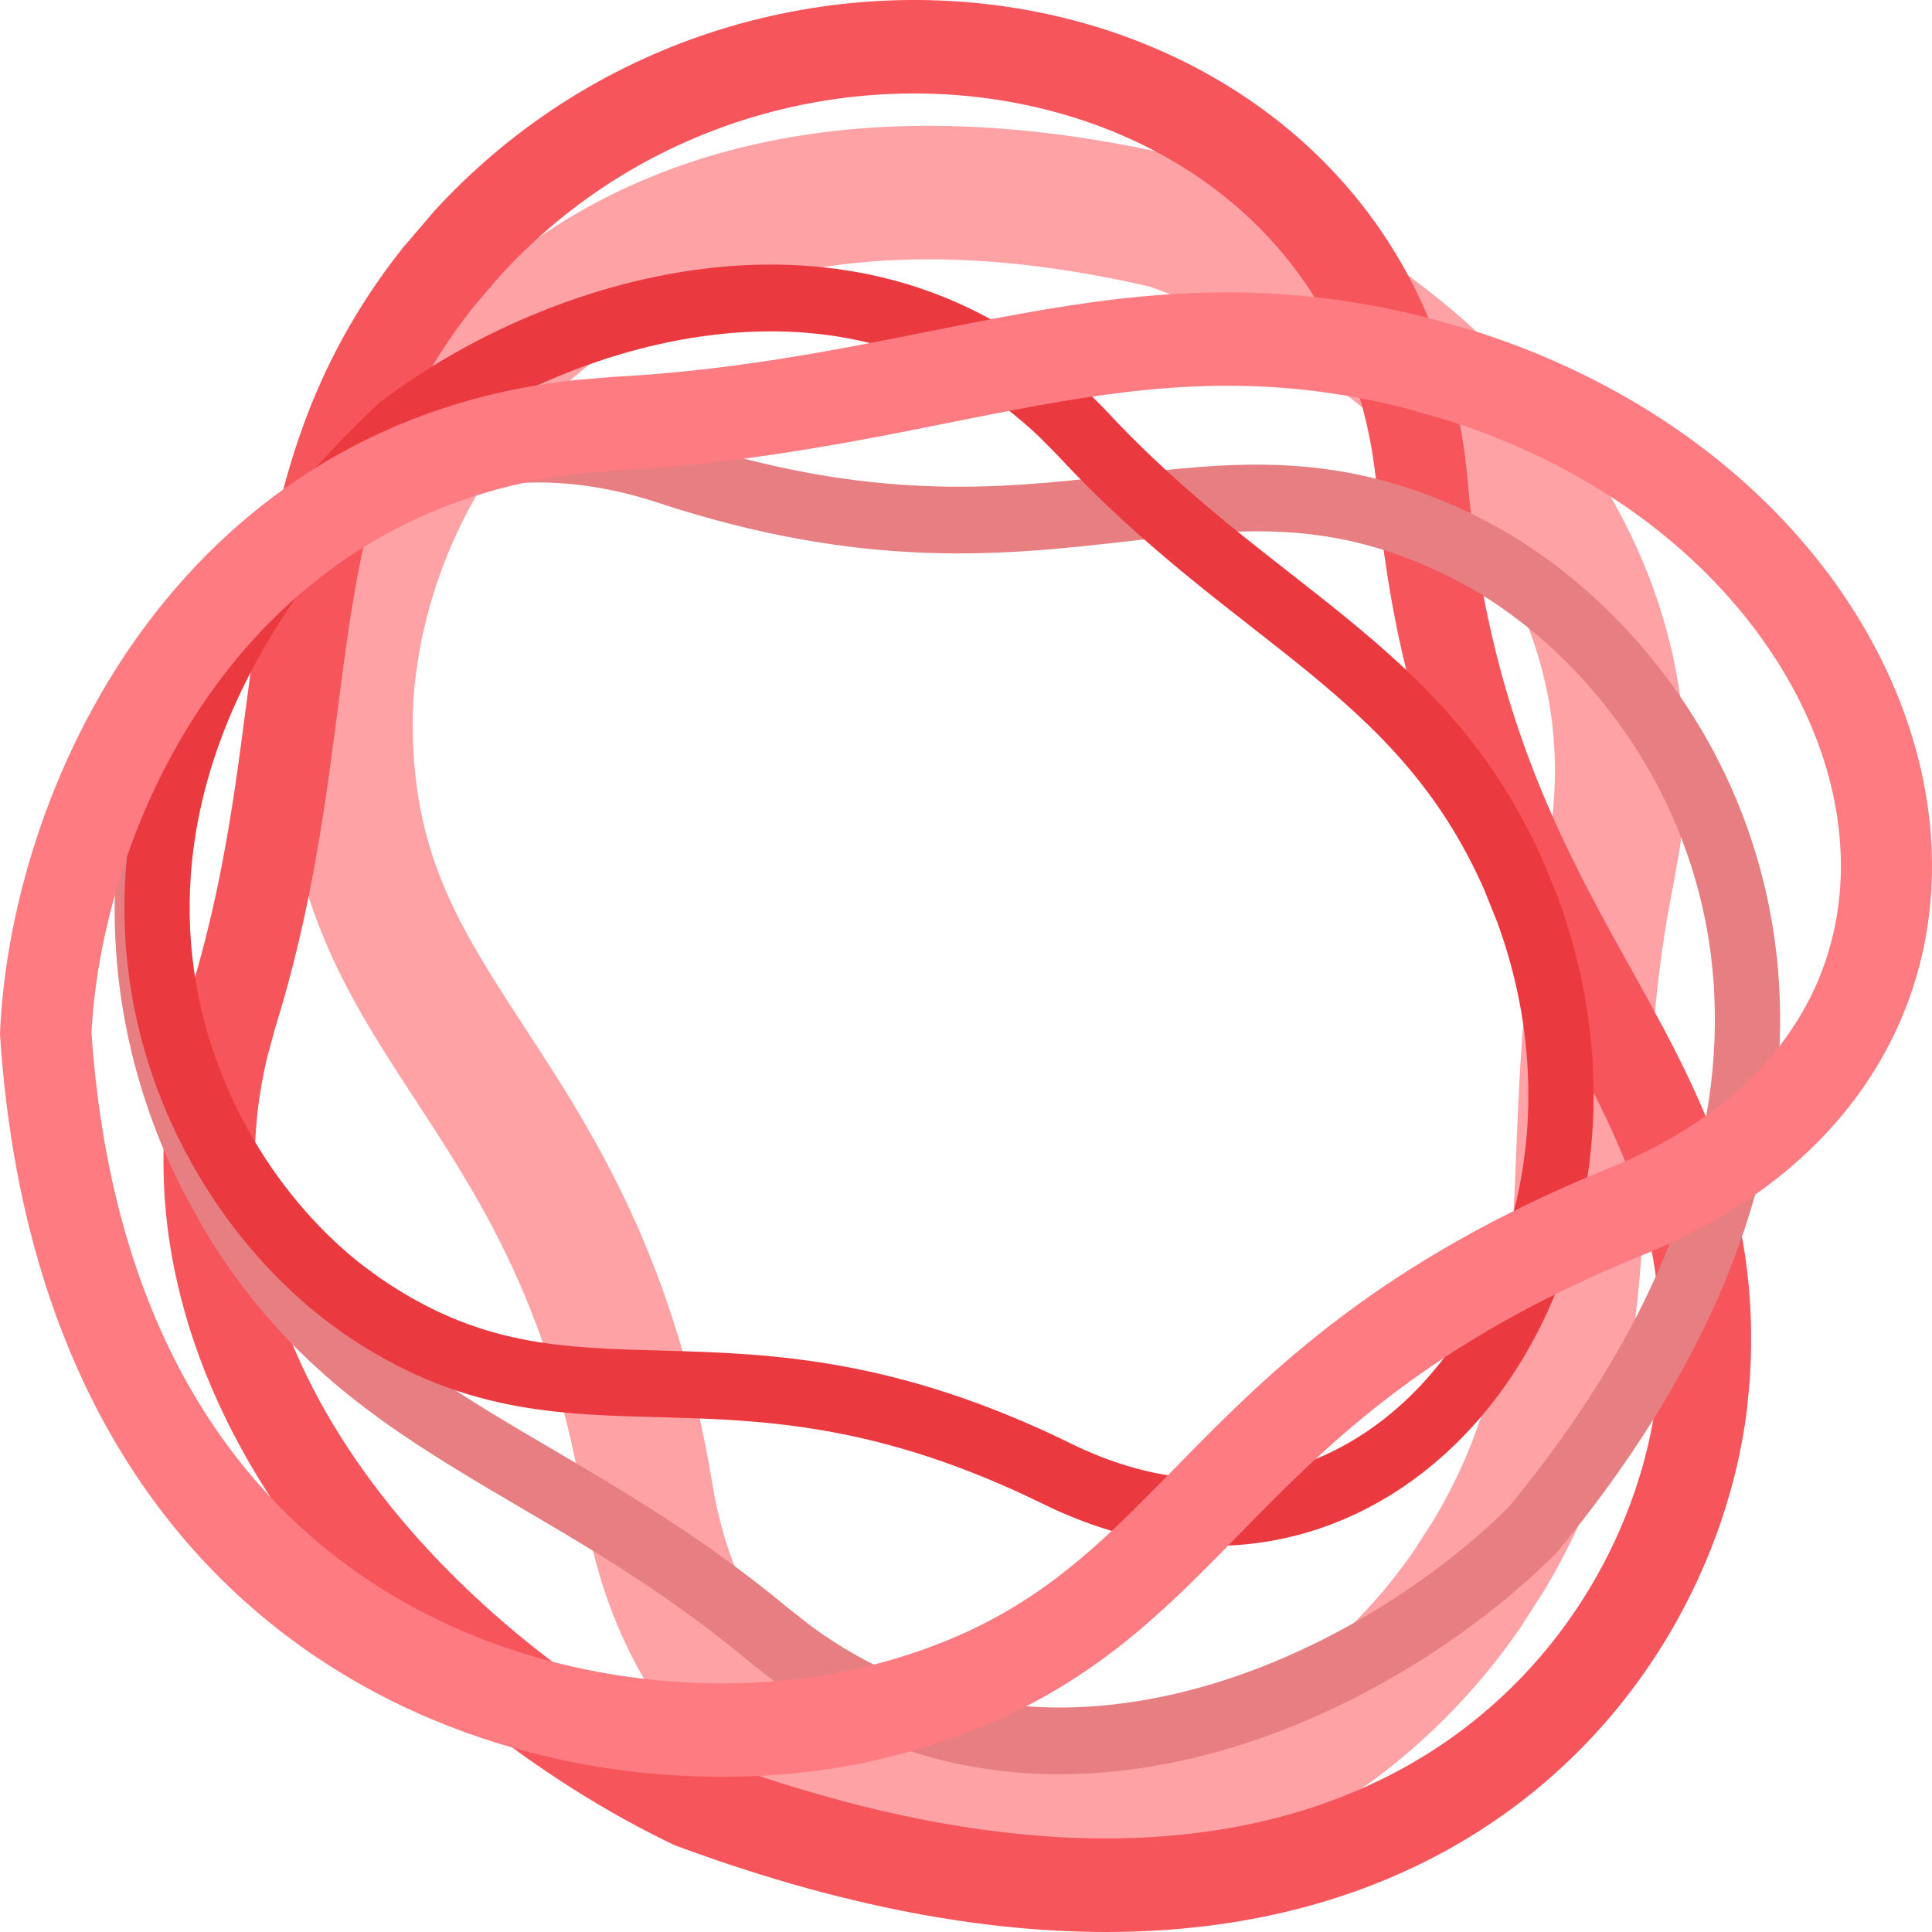 <svg width="180" height="180" viewBox="0 0 180 180" fill="none" xmlns="http://www.w3.org/2000/svg">
<g clip-path="url(#clip0_1339_167)">
<path fill-rule="evenodd" clip-rule="evenodd" d="M45.27 25.957C59.125 13.808 80.431 7.693 110.147 14.646L110.444 14.719L110.716 14.804C121.684 18.564 134.573 26.332 143.967 37.572C152.875 48.234 158.826 62.299 156.52 78.891L155.939 82.244C153.433 94.611 153.7 104.58 153.035 115.327C152.377 125.946 150.768 136.591 143.955 148.045L141.643 151.653C129.646 169.044 110.919 177.422 93.706 176.449C75.102 175.396 58.19 163.289 54.434 140.524C51.421 122.257 45.105 112.3 39.13 103.141C33.002 93.747 26.611 84.391 26.316 68.467L26.34 65.904C26.797 52.868 32.506 37.153 45.27 25.957ZM107.089 26.698C80.462 20.554 63.445 26.395 53.165 35.409C43.263 44.094 38.828 56.383 38.466 66.28L38.454 68.236C38.677 80.165 43.071 86.817 49.218 96.24C55.52 105.902 62.967 117.592 66.406 138.447C69.104 154.807 80.732 163.248 94.37 164.021C107.381 164.757 122.139 158.392 131.745 144.461L133.594 141.581C138.939 132.598 140.318 124.26 140.92 114.549C141.514 104.966 141.323 93.235 144.061 79.717L144.488 77.215C146.224 64.841 141.915 54.258 134.744 45.675C127.046 36.462 116.243 29.883 107.089 26.698Z" fill="#FFA2A6"/>
<path fill-rule="evenodd" clip-rule="evenodd" d="M40.479 19.644C55.731 3.025 77.638 -2.653 96.644 1.116C116.989 5.153 134.561 20.209 136.722 44.647C138.596 65.832 145.305 78.278 151.551 89.538C157.857 100.907 164.123 111.703 163.026 128.562L162.765 131.295C161.061 145.067 153.14 160.872 137.682 170.671C121.063 181.204 96.461 184.373 62.978 171.959L62.8 171.886L62.623 171.801C50.554 166.019 36.64 155.632 27.025 142.169C17.968 129.484 12.515 113.712 16.617 96.512L17.566 93.049C21.735 79.639 22.406 68.284 24.168 56.736C25.916 45.291 28.726 34.206 37.516 23.107L40.479 19.644ZM95.031 9.669C78.638 6.417 59.76 11.343 46.655 25.621L44.107 28.598C36.681 37.978 34.205 47.318 32.561 58.084C30.933 68.754 30.094 81.429 25.662 95.686L24.891 98.517C21.523 112.582 25.818 125.743 33.865 137.017C42.468 149.068 55.131 158.56 66.108 163.843C97.77 175.525 119.433 171.993 133.213 163.26C146.28 154.976 152.922 141.625 154.337 130.238L154.538 127.991C155.449 114.028 150.533 105.33 144.166 93.851C137.739 82.265 130.299 68.494 128.258 45.425C126.503 25.605 112.437 13.124 95.031 9.669Z" fill="#F6555C"/>
<path fill-rule="evenodd" clip-rule="evenodd" d="M17.45 58.698C26.298 43.356 43.173 34.327 63.111 40.9C80.924 46.771 92.954 45.559 103.782 44.326C114.751 43.077 124.994 41.71 138.052 48.335L140.126 49.465C150.535 55.502 160.919 67.244 164.522 83.07C168.4 100.111 164.314 121.339 145.081 144.593L144.975 144.703L144.88 144.812C136.908 152.725 124.722 160.542 111.274 163.765C98.586 166.804 84.605 165.771 72.144 156.645L69.678 154.714C59.898 146.551 50.758 141.981 41.999 136.575C33.297 131.203 25.299 125.158 18.884 114.305L16.928 110.733C7.864 92.75 9.213 72.983 17.45 58.698ZM61.238 46.816C44.322 41.244 30.259 48.723 22.677 61.869C15.513 74.296 14.207 91.781 22.322 107.878L24.076 111.074C29.761 120.694 36.816 126.115 45.141 131.253C53.41 136.357 63.285 141.359 73.507 149.89L75.641 151.555C86.405 159.449 98.501 160.441 109.887 157.714C122.049 154.801 133.223 147.66 140.529 140.45C158.724 118.401 161.951 99.19 158.607 84.491C155.432 70.542 146.248 60.154 137.175 54.883L135.361 53.899C124.051 48.162 115.443 49.246 104.458 50.498C93.334 51.765 80.277 53.093 61.238 46.816Z" fill="#E67E82"/>
<path fill-rule="evenodd" clip-rule="evenodd" d="M67.006 24.882C78.561 23.776 90.842 26.477 100.98 36.156L102.983 38.185C110.78 46.603 118.342 51.762 125.541 57.648C132.694 63.497 139.195 69.87 143.808 80.319L145.183 83.72C151.439 100.821 148.331 118.253 139.6 129.972C130.194 142.591 114.246 148.501 97.198 140.129C82.145 132.737 71.492 132.314 61.862 132.05C52.078 131.781 42.849 131.712 31.93 124.177L30.2 122.902C21.578 116.228 13.537 104.487 11.897 89.965C10.131 74.305 15.858 55.947 35.131 37.723L35.249 37.602L35.368 37.517C43.213 31.479 54.774 26.053 67.006 24.882ZM67.564 31.078C56.67 32.122 46.224 36.983 39.15 42.389C21.085 59.512 16.43 75.972 17.931 89.26C19.36 101.9 26.401 112.164 33.827 117.92L35.321 119.014C44.643 125.448 52.235 125.573 62.016 125.842C71.952 126.115 83.628 126.56 99.83 134.516C114.039 141.493 126.935 136.706 134.764 126.206C142.186 116.248 145.041 101.072 139.493 85.907L138.272 82.87C134.227 73.711 128.571 68.077 121.76 62.508C114.995 56.977 106.756 51.297 98.573 42.462L96.867 40.736C88.218 32.469 77.76 30.101 67.564 31.078Z" fill="#EB3940"/>
<path fill-rule="evenodd" clip-rule="evenodd" d="M95.211 29.207C106.932 27.101 118.586 25.987 132.705 29.523L137.198 30.787C159.233 37.728 174.147 53.36 178.616 70.259C181.005 79.305 180.38 88.722 176.126 97.085C171.87 105.451 164.185 112.404 153.118 116.9C133.314 124.946 124.081 134.142 115.861 142.535C107.419 151.154 99.632 159.394 83.096 163.638L80.406 164.258C66.698 167.063 48.477 165.647 32.752 156.446C15.726 146.481 2.074 127.646 0.012 96.526L0 96.271L0.012 96.016C0.561 84.298 4.864 69.721 13.988 57.733C22.632 46.38 35.598 37.372 53.521 35.415L57.16 35.112C71.997 34.315 83.421 31.326 95.211 29.207ZM130.678 37.967C118.192 34.842 107.866 35.774 96.681 37.785C85.565 39.783 73.133 42.989 57.61 43.823L54.457 44.066C39.004 45.744 28.061 53.41 20.697 63.079C12.803 73.448 9.036 86.163 8.523 96.234C10.473 124.479 22.649 140.494 36.972 148.877C50.687 156.901 66.768 158.161 78.698 155.729L81.034 155.194C95.143 151.573 101.52 144.893 109.863 136.375C118.43 127.628 128.627 117.474 149.988 108.797C159.499 104.932 165.443 99.257 168.599 93.051C171.756 86.841 172.321 79.707 170.425 72.531C166.849 59.009 154.441 45.331 134.72 39.121L130.678 37.967Z" fill="#FD7B81"/>
</g>
<defs>
<clipPath id="clip0_1339_167">
<rect width="180" height="180" fill="white"/>
</clipPath>
</defs>
</svg>
